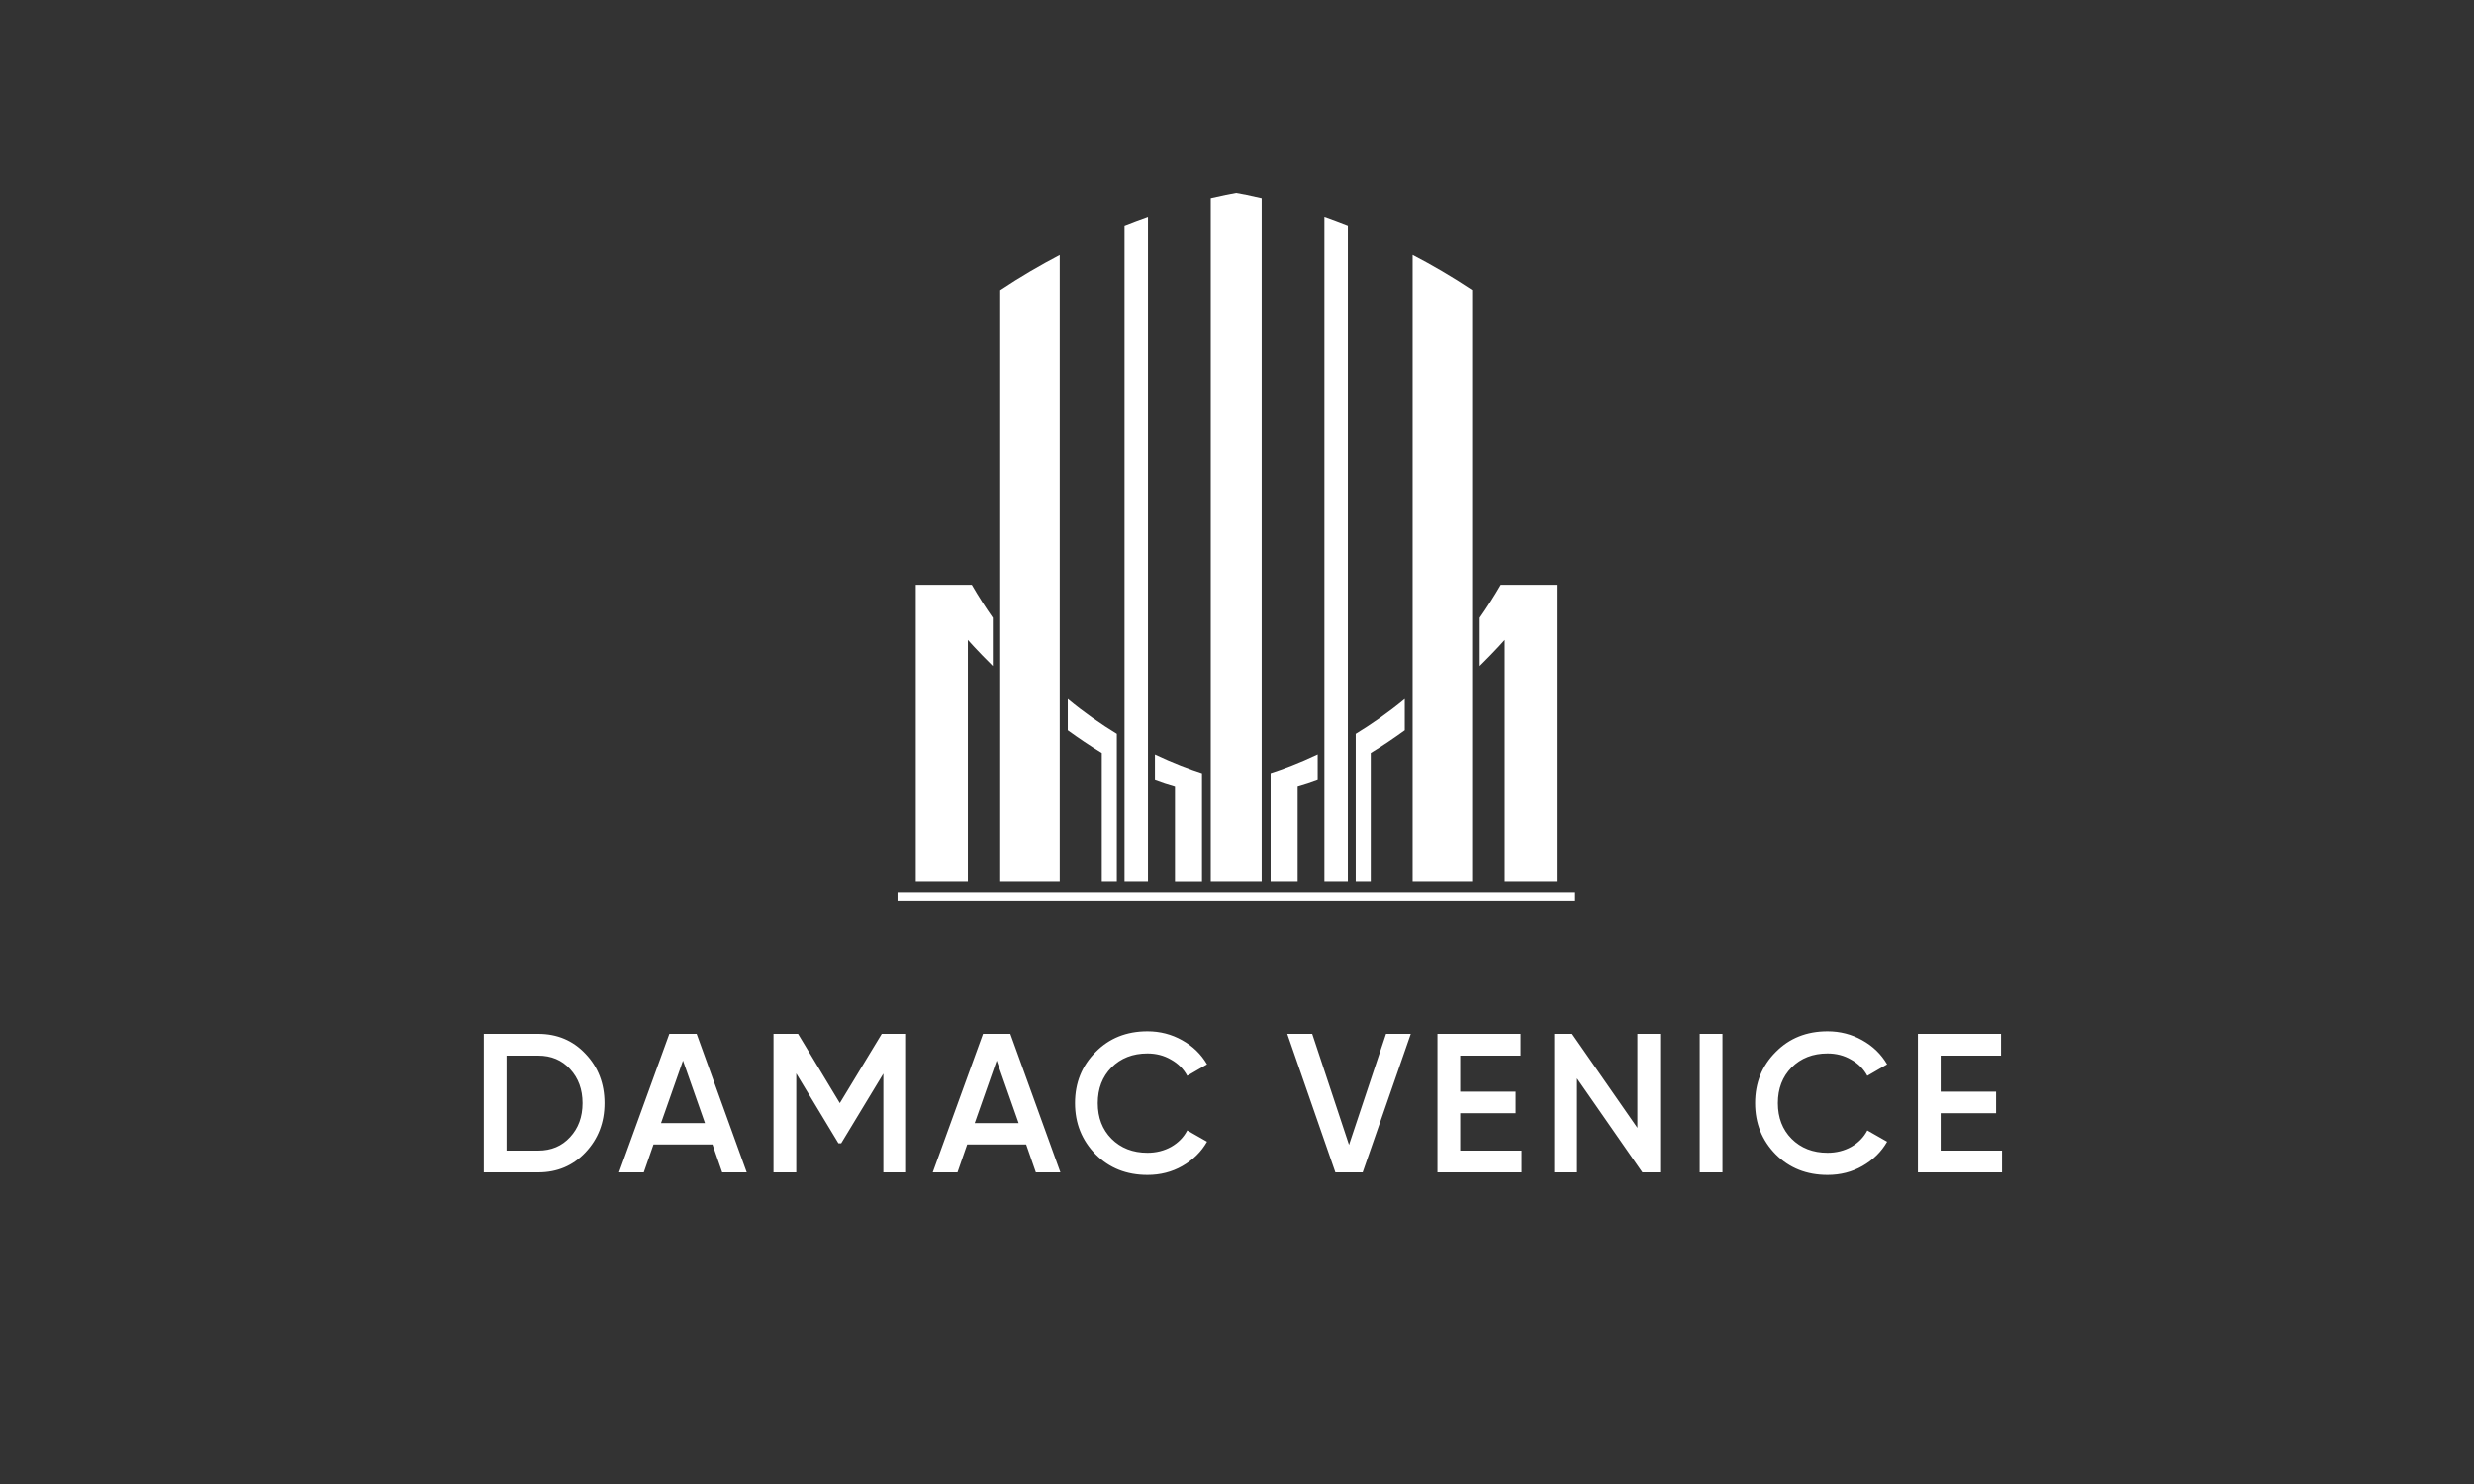 <svg width="500" height="300" viewBox="0 0 500 300" fill="none" xmlns="http://www.w3.org/2000/svg">
<rect x="0" y="0" width="500" height="300" fill="#333333" stroke="none"/>
<path d="M97.776 209H108.776C112.616 209 115.802 210.347 118.336 213.04C120.896 215.733 122.176 219.053 122.176 223C122.176 226.92 120.896 230.24 118.336 232.96C115.802 235.653 112.616 237 108.776 237H97.776V209ZM102.376 232.6H108.776C111.416 232.6 113.562 231.693 115.216 229.88C116.896 228.067 117.736 225.773 117.736 223C117.736 220.227 116.896 217.933 115.216 216.12C113.562 214.307 111.416 213.4 108.776 213.4H102.376V232.6ZM150.915 237H145.955L143.995 231.36H132.075L130.115 237H125.115L135.275 209H140.795L150.915 237ZM138.035 214.4L133.595 227.04H142.475L138.035 214.4ZM178.206 209H183.126V237H178.526V217.04L170.006 231.12H169.446L160.926 217V237H156.326V209H161.286L169.726 223L178.206 209ZM214.309 237H209.349L207.389 231.36H195.469L193.509 237H188.509L198.669 209H204.189L214.309 237ZM201.429 214.4L196.989 227.04H205.869L201.429 214.4ZM231.905 237.52C227.692 237.52 224.198 236.133 221.425 233.36C218.652 230.533 217.265 227.08 217.265 223C217.265 218.893 218.652 215.453 221.425 212.68C224.172 209.88 227.665 208.48 231.905 208.48C234.438 208.48 236.772 209.08 238.905 210.28C241.065 211.48 242.745 213.107 243.945 215.16L239.945 217.48C239.198 216.093 238.105 215 236.665 214.2C235.252 213.373 233.665 212.96 231.905 212.96C228.945 212.96 226.518 213.907 224.625 215.8C222.785 217.667 221.865 220.067 221.865 223C221.865 225.933 222.785 228.333 224.625 230.2C226.518 232.093 228.945 233.04 231.905 233.04C233.665 233.04 235.265 232.64 236.705 231.84C238.145 231.013 239.225 229.907 239.945 228.52L243.945 230.8C242.798 232.827 241.132 234.467 238.945 235.72C236.838 236.92 234.492 237.52 231.905 237.52ZM275.402 237H269.882L260.162 209H265.202L272.642 231.44L280.122 209H285.122L275.402 237ZM295.113 225.04V232.6H307.513V237H290.513V209H307.313V213.4H295.113V220.68H306.313V225.04H295.113ZM330.924 228V209H335.524V237H331.924L318.724 218V237H314.124V209H317.724L330.924 228ZM343.516 237V209H348.116V237H343.516ZM369.352 237.52C365.138 237.52 361.645 236.133 358.872 233.36C356.098 230.533 354.712 227.08 354.712 223C354.712 218.893 356.098 215.453 358.872 212.68C361.618 209.88 365.112 208.48 369.352 208.48C371.885 208.48 374.218 209.08 376.352 210.28C378.512 211.48 380.192 213.107 381.392 215.16L377.392 217.48C376.645 216.093 375.552 215 374.112 214.2C372.698 213.373 371.112 212.96 369.352 212.96C366.392 212.96 363.965 213.907 362.072 215.8C360.232 217.667 359.312 220.067 359.312 223C359.312 225.933 360.232 228.333 362.072 230.2C363.965 232.093 366.392 233.04 369.352 233.04C371.112 233.04 372.712 232.64 374.152 231.84C375.592 231.013 376.672 229.907 377.392 228.52L381.392 230.8C380.245 232.827 378.578 234.467 376.392 235.72C374.285 236.92 371.938 237.52 369.352 237.52ZM392.213 225.04V232.6H404.613V237H387.613V209H404.413V213.4H392.213V220.68H403.413V225.04H392.213Z" fill="white"/>
<path d="M318.336 180.48H181.395V182.18H318.336V180.48Z" fill="white"/>
<path d="M202.15 58.657V178.293H214.175V51.568C210.27 53.612 206.219 55.962 202.15 58.675V58.657Z" fill="white"/>
<path d="M227.27 45.583V178.293H232.007V43.81C230.488 44.353 228.897 44.932 227.27 45.583Z" fill="white"/>
<path d="M195.586 129.342C195.586 129.342 197.449 131.475 200.649 134.64V124.893C199.185 122.796 197.756 120.571 196.4 118.221H185.08V178.292H195.604V129.342H195.586Z" fill="white"/>
<path d="M225.712 178.291V148.364C222.511 146.411 219.166 144.096 215.803 141.312V147.641C217.991 149.232 220.305 150.787 222.674 152.234V178.291H225.712Z" fill="white"/>
<path d="M242.928 178.291V156.321C240.45 155.525 237.177 154.296 233.416 152.523V157.551C234.754 158.057 236.11 158.509 237.467 158.889V178.31H242.928V178.291Z" fill="white"/>
<path d="M304.118 129.342C304.118 129.342 302.255 131.475 299.055 134.64V124.893C300.519 122.796 301.948 120.571 303.304 118.221H314.624V178.292H304.1V129.342H304.118Z" fill="white"/>
<path d="M273.994 178.291V148.364C277.195 146.411 280.54 144.096 283.904 141.312V147.641C281.715 149.232 279.419 150.787 277.032 152.234V178.291H273.994Z" fill="white"/>
<path d="M256.797 156.321V178.292H262.258V158.871C263.614 158.491 264.97 158.039 266.308 157.533V152.506C262.547 154.296 259.274 155.508 256.797 156.303V156.321Z" fill="white"/>
<path d="M267.666 43.792V178.292H272.404V45.564C270.758 44.913 269.185 44.334 267.666 43.792Z" fill="white"/>
<path d="M285.494 51.55V178.292H297.519V58.638C293.433 55.926 289.4 53.575 285.494 51.55Z" fill="white"/>
<path d="M249.855 39C248.788 39.181 247.034 39.524 244.701 40.067V178.292H254.99V40.067C252.676 39.524 250.922 39.181 249.837 39H249.855Z" fill="white"/>
</svg>
